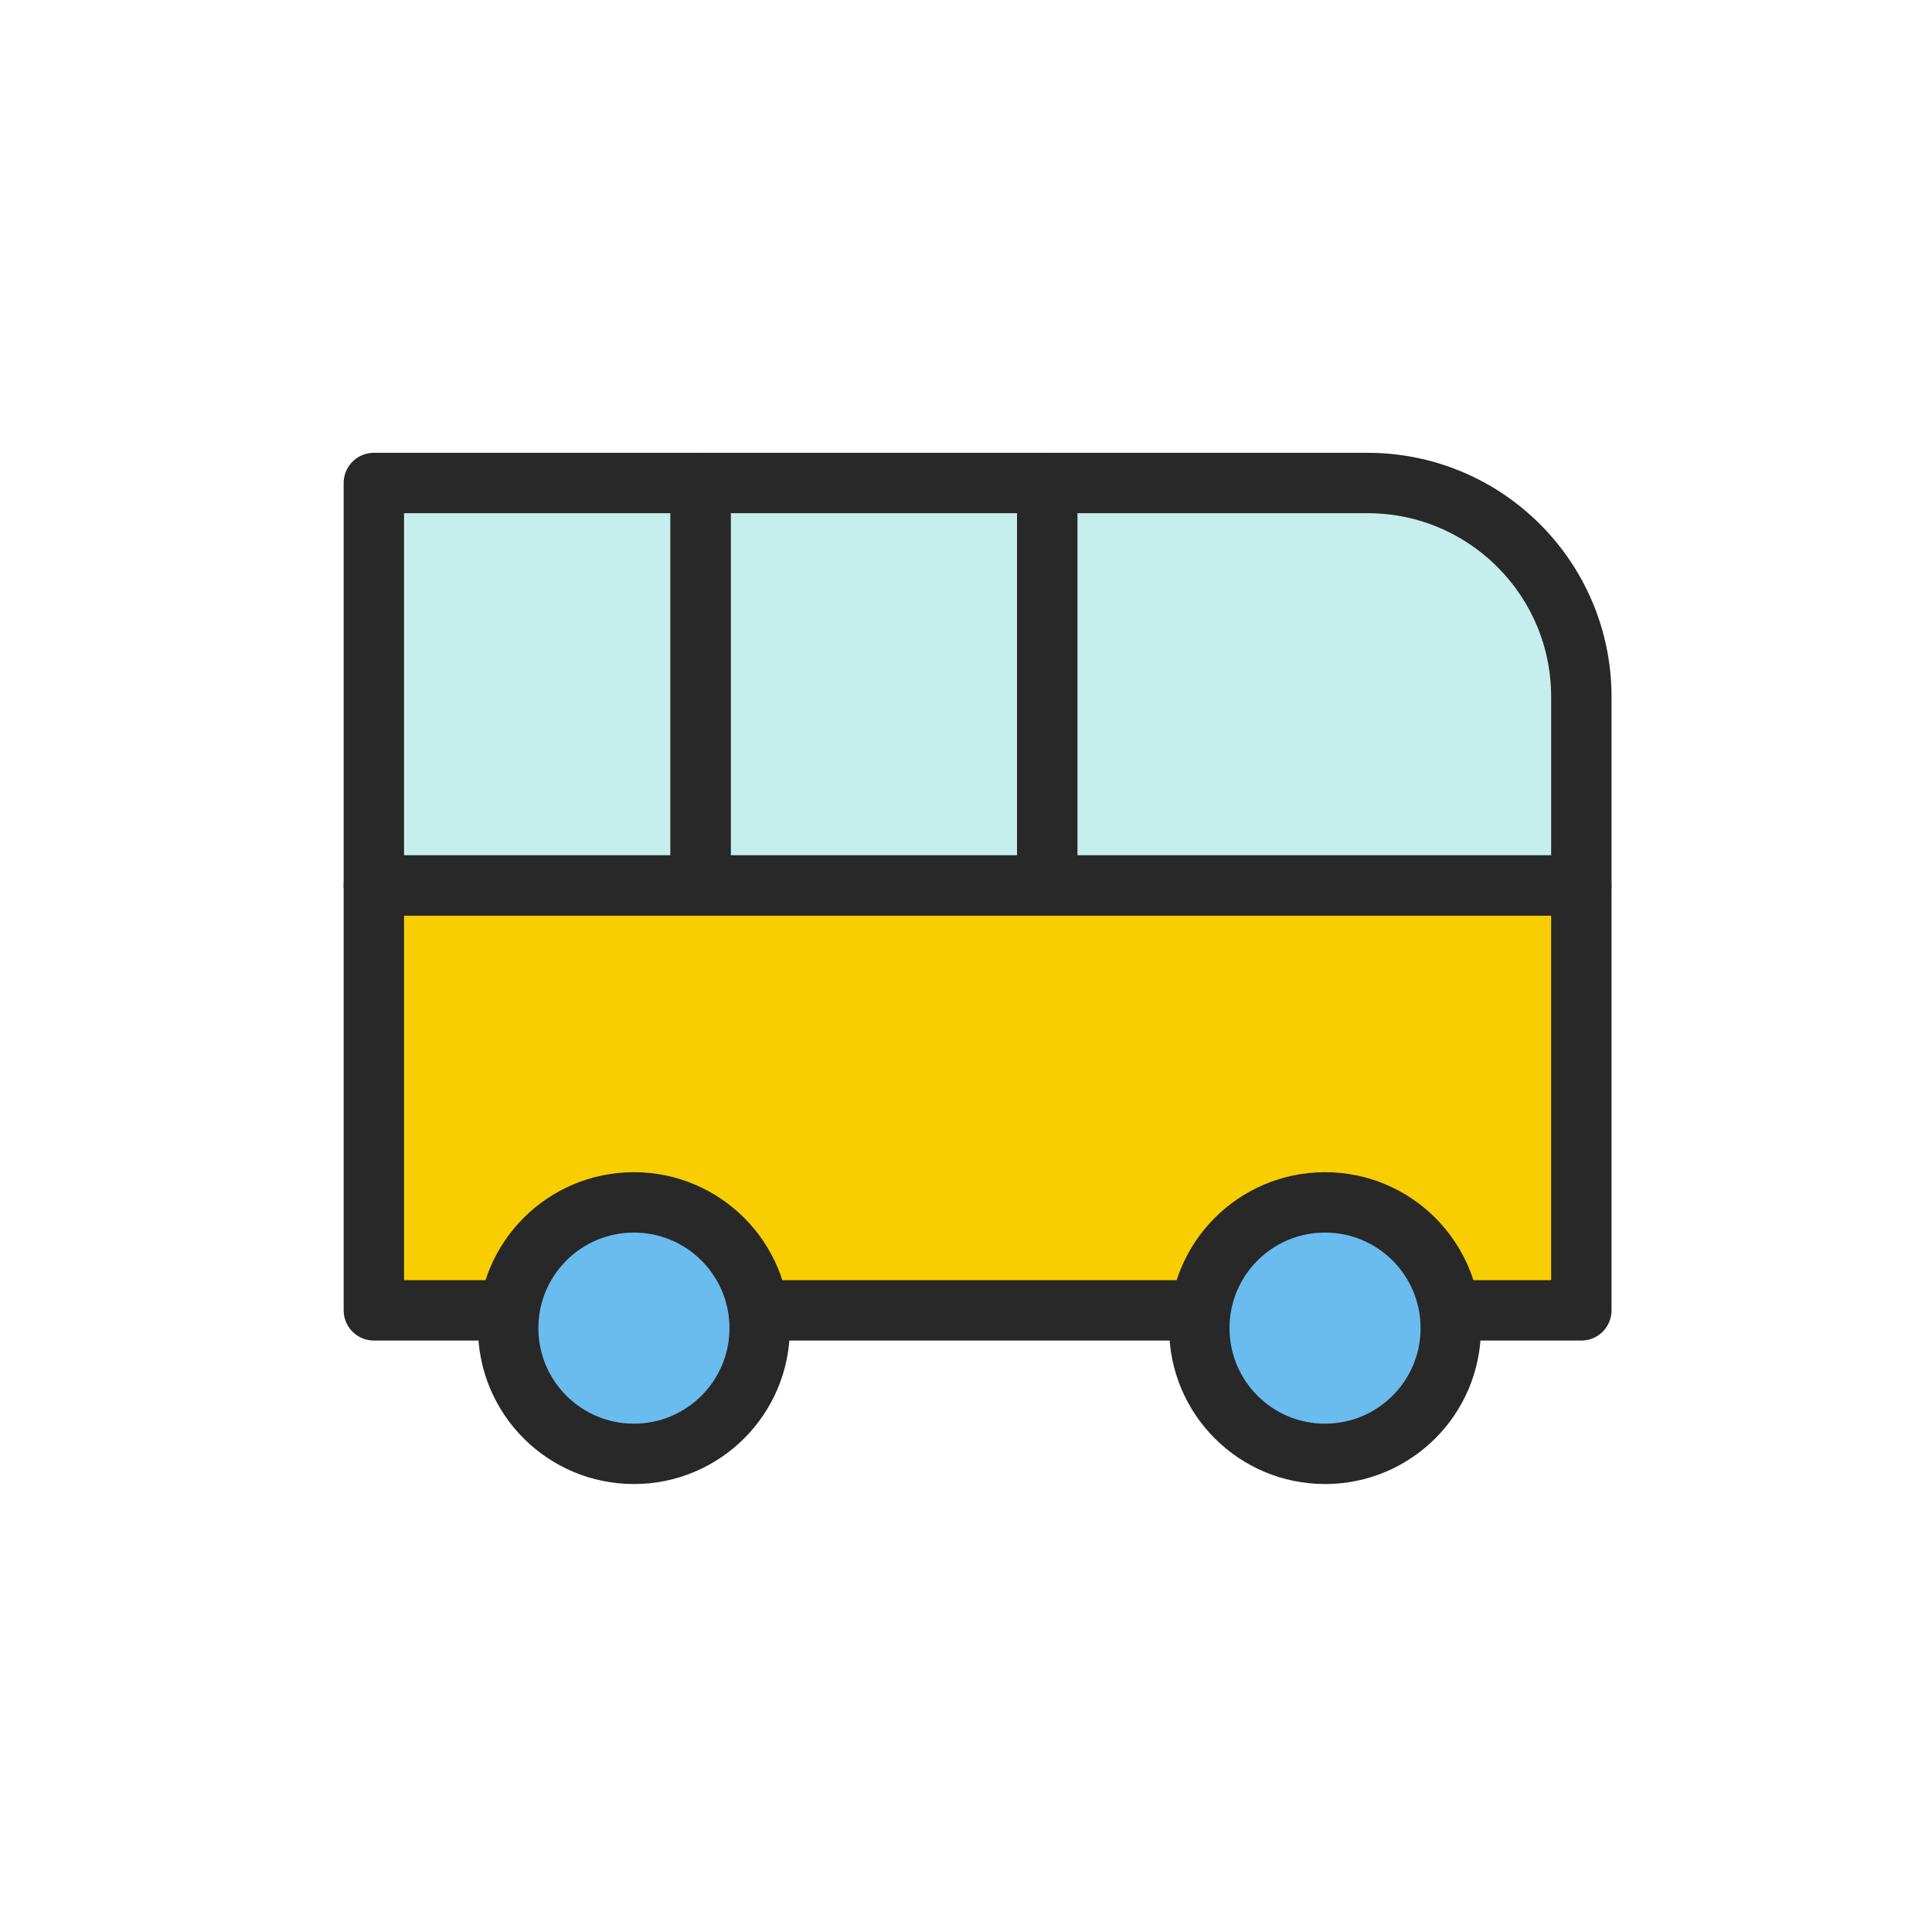 <svg width="80" height="80" viewBox="0 0 80 80" fill="none" xmlns="http://www.w3.org/2000/svg">
<path d="M29.014 20H15.48V36.667H29.014V20Z" fill="#C6EEEC" stroke="#282828" stroke-width="2.5" stroke-linecap="round" stroke-linejoin="round"/>
<path d="M65.48 28.852C65.48 23.969 61.522 20 56.628 20H43.362V36.667H65.48V28.852Z" fill="#C6EEEC" stroke="#282828" stroke-width="2.5" stroke-linecap="round" stroke-linejoin="round"/>
<path d="M43.362 20H29.014V36.667H43.362V20Z" fill="#C6EEEC" stroke="#282828" stroke-width="2.5" stroke-linecap="round" stroke-linejoin="round"/>
<path d="M65.48 36.667H15.48V54.259H65.48V36.667Z" fill="#F8CE00" stroke="#282828" stroke-width="2.5" stroke-linecap="round" stroke-linejoin="round"/>
<path d="M31.456 54.995C31.456 57.871 29.125 60.201 26.249 60.201C23.373 60.201 21.043 57.871 21.043 54.995C21.043 52.118 23.373 49.788 26.249 49.788C29.125 49.788 31.456 52.118 31.456 54.995Z" fill="#6ABBEE" stroke="#282828" stroke-width="2.5" stroke-linecap="round" stroke-linejoin="round"/>
<path d="M60.073 54.995C60.073 57.871 57.743 60.201 54.867 60.201C51.991 60.201 49.661 57.871 49.661 54.995C49.661 52.118 51.991 49.788 54.867 49.788C57.743 49.788 60.073 52.118 60.073 54.995Z" fill="#6ABBEE" stroke="#282828" stroke-width="2.5" stroke-linecap="round" stroke-linejoin="round"/>
</svg>
